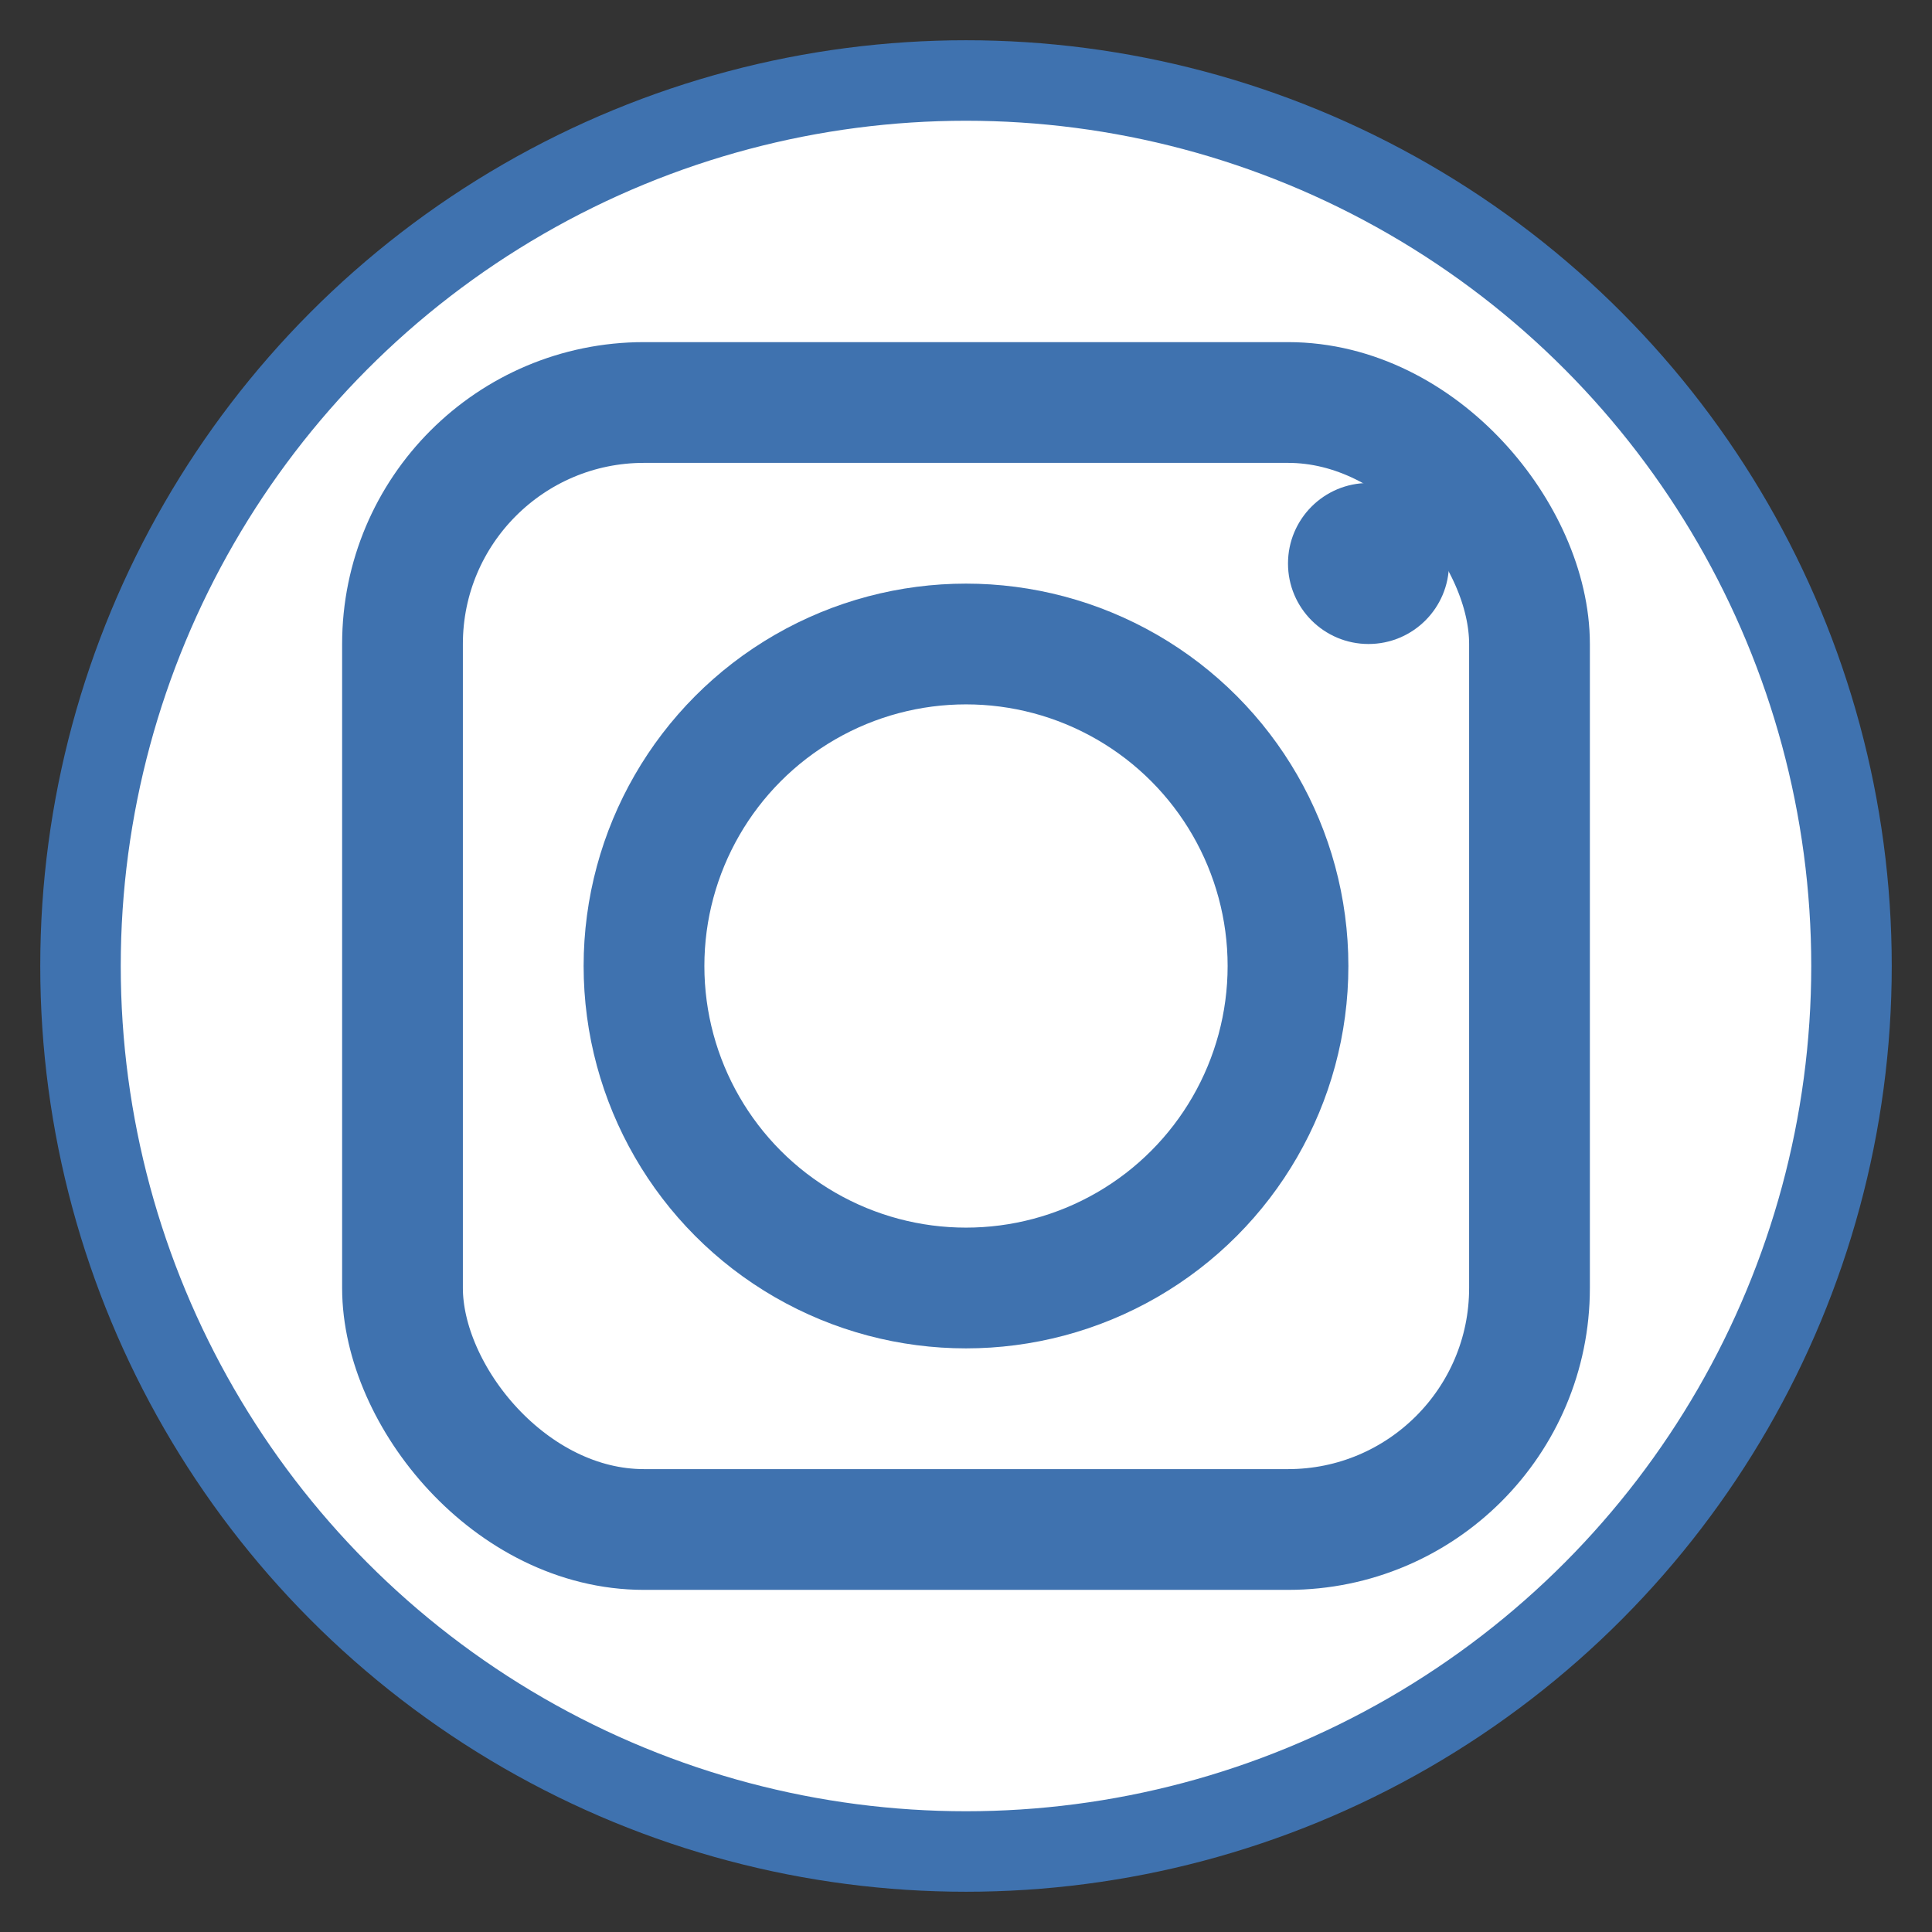 <svg xmlns="http://www.w3.org/2000/svg" viewBox="0 0 24 24" width="24" height="24">
  <rect x="0" y="0" width="24" height="24" fill="#333333" stroke="none"/>
  <circle cx="12" cy="12" r="11" fill="white" stroke="#3F72AF" stroke-width="1"/>
  <circle cx="12" cy="12" r="4" fill="none" stroke="#3F72AF" stroke-width="1.5"/>
  <circle cx="17" cy="7" r="1" fill="#3F72AF"/>
  <rect x="5" y="5" width="14" height="14" rx="3" ry="3" fill="none" stroke="#3F72AF" stroke-width="1.5"/>
</svg>
